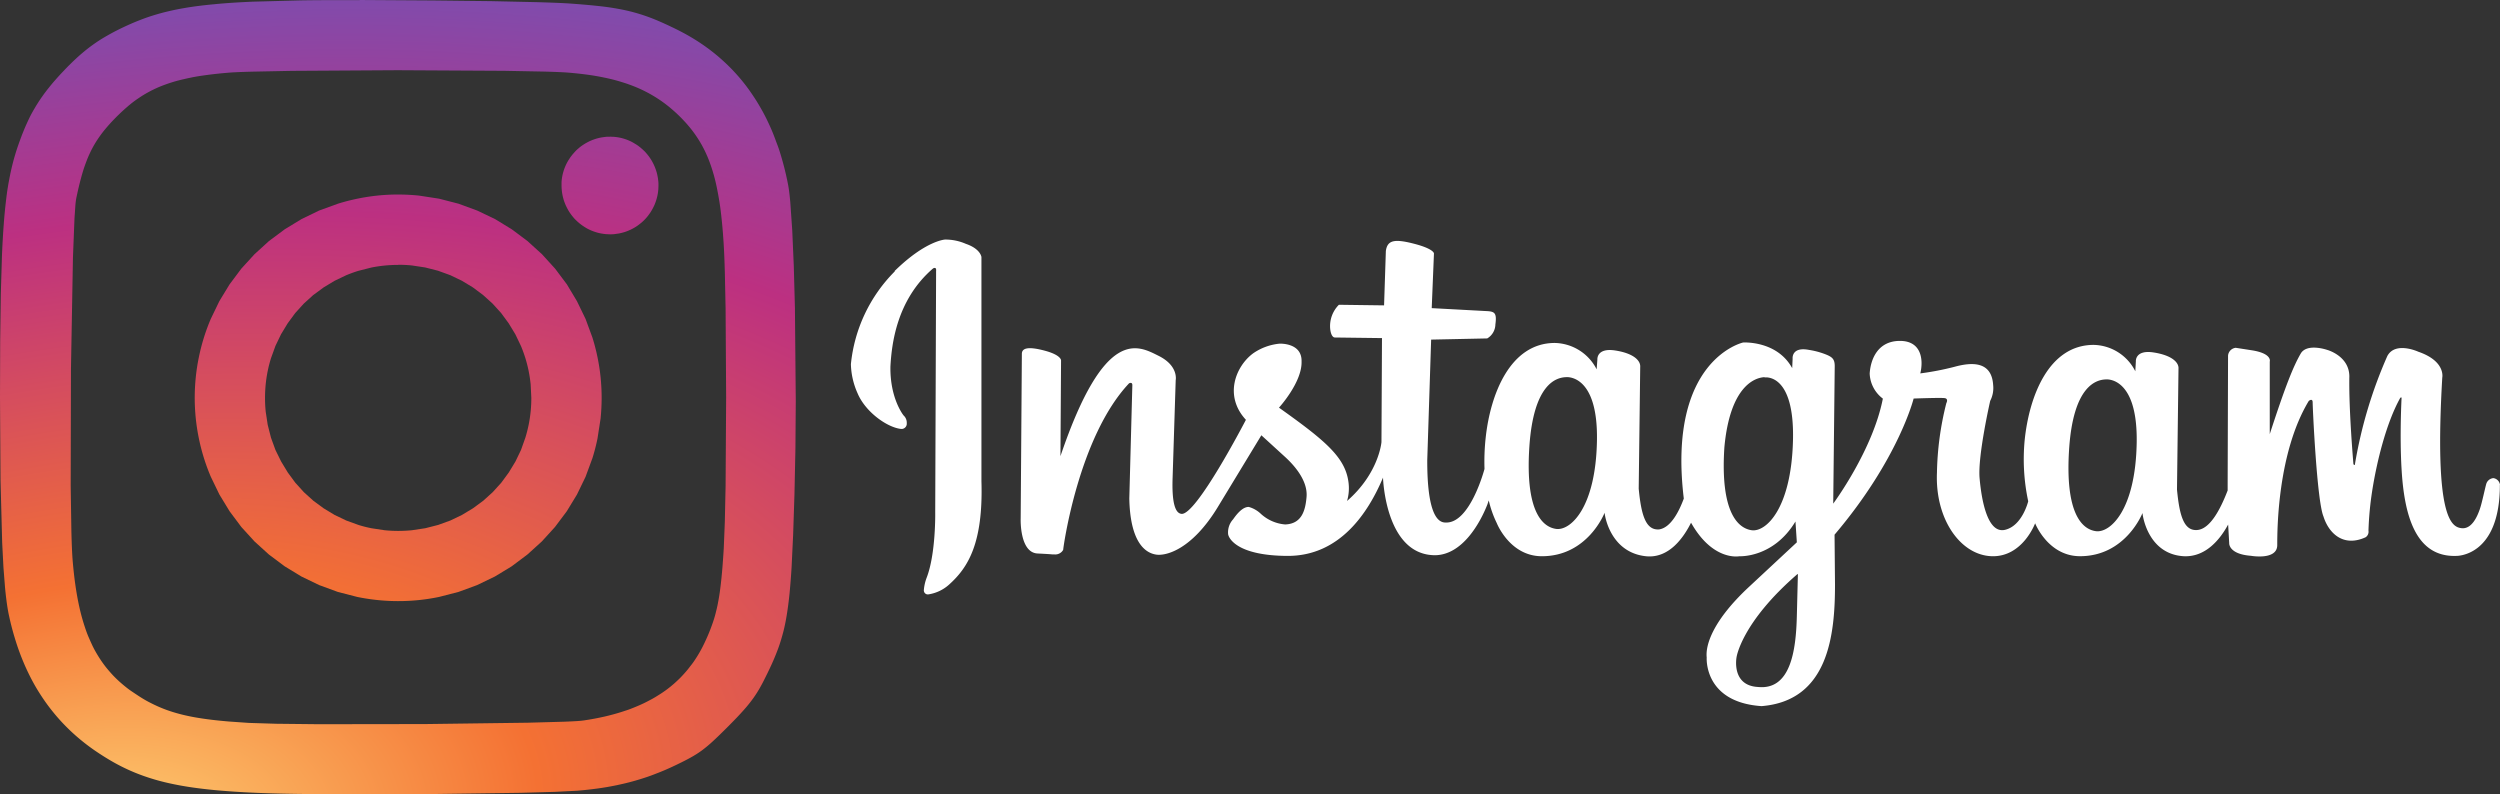 <?xml version="1.0" encoding="UTF-8" standalone="no"?>

<svg
   id="Layer_1"
   data-name="Layer 1"
   viewBox="0 0 996.32 316.53"
   version="1.1"
   sodipodi:docname="instagram.svg"
   width="996.32"
   height="316.53"
   inkscape:version="1.1.2 (0a00cf5339, 2022-02-04)"
   xmlns:inkscape="http://www.inkscape.org/namespaces/inkscape"
   xmlns:sodipodi="http://sodipodi.sourceforge.net/DTD/sodipodi-0.dtd"
   xmlns:xlink="http://www.w3.org/1999/xlink"
   xmlns="http://www.w3.org/2000/svg"
   xmlns:svg="http://www.w3.org/2000/svg"
   xmlns:rdf="http://www.w3.org/1999/02/22-rdf-syntax-ns#"
   xmlns:cc="http://creativecommons.org/ns#"
   xmlns:dc="http://purl.org/dc/elements/1.1/">
  <rect x="0" y="0" width="996.32" height="316.53" fill="#333333" stroke="none"/>
  <sodipodi:namedview
     id="namedview173"
     pagecolor="#ffffff"
     bordercolor="#666666"
     borderopacity="1.0"
     inkscape:pageshadow="2"
     inkscape:pageopacity="0.0"
     inkscape:pagecheckerboard="0"
     showgrid="false"
     inkscape:zoom="0.8"
     inkscape:cx="498.75"
     inkscape:cy="158.75"
     inkscape:window-width="1920"
     inkscape:window-height="1008"
     inkscape:window-x="0"
     inkscape:window-y="0"
     inkscape:window-maximized="1"
     inkscape:current-layer="Layer_1" />
  <defs
     id="defs160">
    <style
       id="style149">.cls-1{fill:#FFFFFF;}.cls-2{fill:url(#radial-gradient);}</style>
    <radialGradient
       id="radial-gradient"
       cx="138.71"
       cy="-8980.44"
       r="5729.12"
       gradientTransform="matrix(0.12,-0.02,-0.01,-0.07,-69.42,55.18)"
       gradientUnits="userSpaceOnUse">
      <stop
         offset="0"
         stop-color="#fed576"
         id="stop151" />
      <stop
         offset="0.26"
         stop-color="#f47133"
         id="stop153" />
      <stop
         offset="0.61"
         stop-color="#bc3081"
         id="stop155" />
      <stop
         offset="1"
         stop-color="#4c63d2"
         id="stop157" />
    </radialGradient>
    <radialGradient
       inkscape:collect="always"
       xlink:href="#radial-gradient"
       id="radialGradient505"
       gradientUnits="userSpaceOnUse"
       gradientTransform="matrix(0.12,-0.02,-0.01,-0.07,-71.25,-286.51)"
       cx="138.71"
       cy="-8980.44"
       r="5729.12" />
    <radialGradient
       inkscape:collect="always"
       xlink:href="#radial-gradient"
       id="radialGradient507"
       gradientUnits="userSpaceOnUse"
       gradientTransform="matrix(0.12,-0.02,-0.01,-0.07,-71.25,-286.51)"
       cx="138.71"
       cy="-8980.44"
       r="5729.12" />
    <radialGradient
       inkscape:collect="always"
       xlink:href="#radial-gradient"
       id="radialGradient509"
       gradientUnits="userSpaceOnUse"
       gradientTransform="matrix(0.12,-0.02,-0.01,-0.07,-71.25,-286.51)"
       cx="138.71"
       cy="-8980.44"
       r="5729.12" />
  </defs>
  <title
     id="title162">Instagram-logo</title>
  <path
     class="cls-1"
     d="m 356.51,108.03 c 12.41,-12.18 20.11,-12.56 20.11,-12.56 a 20.23,20.23 0 0 1 8.3,1.71 c 5.88,2 6.21,5.25 6.21,5.25 v 89.3 c 0.76,25 -5.46,34.56 -12.89,41.24 a 15.84,15.84 0 0 1 -8.07,3.88 1.59,1.59 0 0 1 -1.94,-1.16 1.49,1.49 0 0 1 -0.06,-0.38 17.83,17.83 0 0 1 1.1,-5 c 3.75,-9.64 3.44,-26.21 3.44,-26.21 l 0.35,-96.13 c 0,0 0.3,-1.77 -1.2,-1 -14.65,12.59 -16.5,30.38 -17,39 -0.24,12.92 5.25,19.6 5.25,19.6 a 3.93,3.93 0 0 1 1.26,3.09 2.1,2.1 0 0 1 -1.89,2.29 h -0.31 c -5.51,-0.53 -14.31,-6.74 -17.43,-14.28 a 29.87,29.87 0 0 1 -2.63,-11.55 60.85,60.85 0 0 1 17.52,-37 z m 639.76,85.28 c 0,28.68 -17.39,28.23 -17.39,28.23 -16.54,0.58 -20.77,-16.89 -21.79,-34.64 -0.8,-13.36 0,-28.23 0,-28.23 0,0 0,-0.68 -0.58,0 -5.54,10 -9.3,25.28 -11.14,37.05 a 130,130 0 0 0 -1.47,15.76 2.65,2.65 0 0 1 -1.13,2.63 c -9,4.12 -14.75,-1.73 -16.8,-8.28 -2.63,-6.2 -4.31,-43.49 -4.31,-45.43 0,-1.94 -1.56,-0.6 -1.56,-0.6 -12.45,20.66 -12.55,51.29 -12.55,57.44 0,6.15 -10.51,4.26 -10.51,4.26 -9,-0.69 -8.64,-5.06 -8.64,-5.06 l -0.42,-7.4 c -3.12,5.76 -8.9,13.12 -17.82,12.62 -13.5,-0.87 -16.1,-14.83 -16.32,-17.2 0,0 -6.72,17.38 -25.18,17.2 -12.56,-0.21 -17.6,-13.12 -17.6,-13.12 0,0 -5,13.57 -17.38,13.12 -12.38,-0.45 -22.51,-14.75 -21.75,-33.25 a 120.87,120.87 0 0 1 3.74,-27.75 c 0,0 1,-1.78 -0.69,-2 -1.69,-0.22 -12.34,0.17 -12.34,0.17 0,0 -6,24.19 -31.52,54.26 l 0.18,19.87 c 0,19.77 -2.47,46.29 -29.27,48.45 -23.16,-1.55 -21.86,-19.39 -21.86,-19.39 -0.55,-5.25 2.75,-14.92 16.59,-27.89 l 19.33,-18 -0.55,-8.3 c -8.84,14.66 -22.37,13.85 -22.37,13.85 0,0 -10.5,2.13 -19.24,-13.37 -2.62,5.25 -8.46,14.42 -18.06,13.36 -13.5,-1.5 -16.18,-14.94 -16.39,-17.33 0,0 -6.74,17.54 -25.32,17.33 -12.59,-0.21 -17.68,-13.25 -17.68,-13.25 a 42,42 0 0 1 -3.17,-9 l -0.55,1.63 c -2.87,7.33 -9.93,20.06 -20.8,20.22 -19.95,0 -20.79,-30.93 -20.79,-30.93 -5.83,13.83 -17.1,31.3 -38.11,31.2 -21.01,-0.1 -23.63,-7.7 -23.63,-8.8 a 7.69,7.69 0 0 1 2,-5.78 c 2.42,-3.5 4.44,-4.94 6.21,-4.94 a 11.44,11.44 0 0 1 4.7,2.62 16.31,16.31 0 0 0 9.83,4.37 c 6.61,-0.24 8.07,-5.54 8.53,-11 0.46,-5.46 -3.37,-11.19 -8.66,-16 l -9.35,-8.54 -17.54,28.9 c -10.22,16.63 -20.36,19.2 -24.27,18.67 -5.32,-0.73 -10.51,-6.25 -10.82,-22.4 l 1.21,-45.14 c 0,-1.44 -1.31,-0.73 -1.31,-0.73 -20.19,21.42 -26.25,65.5 -26.25,66.36 a 3.61,3.61 0 0 1 -3.6,1.81 c -1.81,0 0.6,0 -6.62,-0.36 -7.22,-0.36 -6.72,-13.89 -6.72,-13.89 l 0.47,-65.66 c 0,-2.18 2.15,-3.12 9,-1.31 6.85,1.81 6.62,3.94 6.62,3.94 l -0.24,38.13 c 17.67,-52.12 31,-44 39.08,-40 8.08,4 6.85,9.72 6.85,9.72 l -1.23,38.8 c -0.36,10.11 1.06,14.07 3.37,14.45 5.73,1.37 25.84,-37.45 25.84,-37.45 -8.9,-9.64 -4,-21.41 2.89,-26.5 a 22.18,22.18 0 0 1 10.51,-3.85 c 0,0 9,-0.47 8.78,7.12 0.24,8.3 -9,18.38 -9,18.38 17.91,12.77 26.25,19.51 27.65,29.39 a 18,18 0 0 1 -0.52,7.8 c 12.73,-11.08 13.71,-23.47 13.71,-23.47 l 0.21,-41.44 -18.89,-0.24 c 0,0 -1.44,0 -1.77,-3.64 a 12.06,12.06 0 0 1 3.49,-9.4 l 18,0.24 0.71,-21.66 c 0.6,-4.35 3.37,-4.94 11.29,-2.89 7.92,2.05 7.88,3.85 7.88,3.85 l -0.89,21.8 22.48,1.21 c 2.66,0.24 3.49,0.89 2.89,5.32 a 6.59,6.59 0 0 1 -3.25,5.54 l -22.35,0.47 -1.55,48.07 c 0,7.45 0.35,25 7.32,24.83 9.76,0.47 15.49,-21.33 15.49,-21.33 v -0.18 a 88.17,88.17 0 0 1 0.45,-12.05 c 1.83,-17.51 9.75,-38 27.58,-38 a 19.17,19.17 0 0 1 16.67,10.51 l 0.29,-3.93 c 0,0 -0.39,-4.76 7.14,-3.58 7.53,1.18 10.11,4.15 9.93,6.54 l -0.6,48.53 c 1,10.51 2.81,16.66 8.14,16.23 4.6,-0.68 7.88,-7 9.83,-12.29 -6.67,-55.46 23.63,-62.19 23.63,-62.19 0,0 13.45,-0.89 19.57,10.21 l 0.17,-3.72 c 0,0 -0.6,-4.91 6.51,-3.55 a 31.45,31.45 0 0 1 6.12,1.58 c 3.15,1.18 4.15,2 4.15,4.91 l -0.6,54.78 c 0,0 15.76,-21.22 19.78,-41.85 a 13.11,13.11 0 0 1 -5.25,-10 c 0.39,-5.91 3.36,-13 12.06,-13 8.7,0 9.4,7.7 8.11,12.95 a 110.49,110.49 0 0 0 13.63,-2.63 c 6.33,-1.73 14.81,-2.62 15.41,7.28 a 11.18,11.18 0 0 1 -1.18,6.3 c 0,0 -5,21.91 -4.23,30.76 0.77,8.85 3.15,22.21 10.09,20.64 6.94,-1.57 9.29,-11.39 9.29,-11.39 a 80,80 0 0 1 -1.39,-24.59 c 1.83,-17.38 9.61,-37.73 27.47,-37.73 a 19,19 0 0 1 16.6,10.51 l 0.22,-3.94 c 0,0 -0.39,-4.73 7.12,-3.55 7.51,1.18 10.08,4.13 9.87,6.48 l -0.6,48.15 c 1,10.51 2.78,16.55 8.08,16.12 5.3,-0.43 9.43,-8.79 12.11,-15.76 v -2.62 l 0.16,-51.13 a 3.43,3.43 0 0 1 3.07,-3.1 l 6.14,0.95 c 8.6,1.28 7.41,4.57 7.41,4.57 v 28.88 c 6.38,-19.62 9.45,-27.1 12.34,-32.1 2.47,-4.26 10.51,-1.48 10.51,-1.48 0,0 8.78,2.34 8.87,10.51 -0.27,13.34 1.63,35.06 1.63,35.06 0,0 0.34,0.44 0.5,0.29 a 0.85,0.85 0 0 0 0.13,-0.47 179.74,179.74 0 0 1 12.87,-42.91 c 3.17,-6 12.37,-1.73 12.37,-1.73 11,3.78 9.53,10.32 9.53,10.32 -3.25,56.08 3.68,59.61 7.78,60 4.1,0.39 6.25,-4.94 7.14,-7.45 0.89,-2.51 2,-8 2.62,-10.22 a 3.29,3.29 0 0 1 2.84,-2.29 3.14,3.14 0 0 1 2.63,2.63 z m -372.21,-43 c -3.85,0.15 -12.94,2.62 -14.58,27.93 -1.64,25.31 5.08,31.8 10.72,32.55 5.64,0.75 15.76,-8.34 16.23,-35.21 0.47,-26.87 -12.37,-25.27 -12.37,-25.27 z m 79.2,0 c -3.94,0.15 -13.82,3.6 -16.05,28 -1.66,25.57 5.25,32.19 10.87,33 5.62,0.81 15.76,-8.43 16.47,-35.67 0.71,-27.24 -11.29,-25.21 -11.29,-25.21 z m 13.12,78.44 c -22.37,19.34 -24.31,33.14 -24.31,33.14 0,0 -2.22,11.32 8.55,11.89 12.95,1.31 15.13,-14.42 15.47,-28.19 l 0.42,-16.69 z m 122.79,-77.54 c -3.86,0.16 -12.95,2.63 -14.58,27.94 -1.63,25.31 5.07,31.8 10.71,32.54 5.64,0.74 15.76,-8.33 16.23,-35.2 0.47,-26.87 -12.36,-25.28 -12.36,-25.28 z"
     id="path164" />
  <path
     class="cls-2"
     d="m 158.71,77.52 a 80.76,80.76 0 0 0 -8.27,0.42 79.35,79.35 0 0 0 -8,1.24 q -3.94,0.81 -7.76,2 l -7.51,2.73 -7,3.4 -6.69,4.07 -6.31,4.7 -5.74,5.23 -5.26,5.76 -4.67,6.24 -4.07,6.68 -3.42,7.08 a 78.62,78.62 0 0 0 -2.74,7.44 80,80 0 0 0 -2,7.75 78.72,78.72 0 0 0 -1.24,8 80.4,80.4 0 0 0 1.24,24.54 79.45,79.45 0 0 0 4.74,15.19 l 3.42,7.08 4.07,6.68 4.67,6.26 5.25,5.76 5.76,5.23 6.25,4.68 6.69,4.07 7.08,3.42 7.44,2.73 7.76,2 a 81,81 0 0 0 24.56,1.24 80.23,80.23 0 0 0 8,-1.24 l 7.76,-2 7.44,-2.73 7.09,-3.42 6.69,-4.07 6.24,-4.68 5.77,-5.23 5.24,-5.76 4.68,-6.24 4.07,-6.68 3.43,-7.08 2.74,-7.44 a 80,80 0 0 0 2,-7.75 l 1.24,-8 c 0.27,-2.71 0.42,-5.47 0.42,-8.25 0,-2.78 -0.15,-5.54 -0.42,-8.26 a 80.48,80.48 0 0 0 -1.24,-8 79.27,79.27 0 0 0 -2,-7.75 l -2.74,-7.44 -3.43,-7.08 -4.03,-6.73 -4.68,-6.24 -5.24,-5.76 -5.77,-5.24 -6.24,-4.67 -6.69,-4.09 -7.12,-3.4 -7.44,-2.73 -7.76,-2 -8,-1.23 a 81.3,81.3 0 0 0 -8.26,-0.42 z m 0,28 a 54.49,54.49 0 0 1 5.45,0.27 l 5.29,0.8 5.1,1.3 4.89,1.77 4.64,2.23 4.37,2.64 4.08,3.05 3.77,3.41 3.42,3.77 3,4.08 2.65,4.37 2.23,4.64 q 1,2.39 1.78,4.89 c 0.51,1.66 0.95,3.36 1.3,5.1 0.35,1.74 0.61,3.49 0.8,5.28 l 0.27,5.45 c 0,1.85 -0.09,3.66 -0.27,5.46 -0.18,1.8 -0.45,3.55 -0.8,5.28 -0.35,1.73 -0.79,3.44 -1.3,5.1 l -1.74,4.9 -2.23,4.64 -2.65,4.36 -3,4.08 -3.42,3.77 -3.77,3.41 -4.08,3 -4.37,2.64 -4.64,2.23 -4.89,1.77 -5.1,1.3 -5.32,0.8 c -1.81,0.18 -3.63,0.27 -5.45,0.27 -1.82,0 -3.65,-0.09 -5.46,-0.27 l -5.28,-0.8 a 51,51 0 0 1 -5.11,-1.3 l -4.88,-1.77 -4.65,-2.23 -4.37,-2.64 -4.08,-3 -3.77,-3.41 -3.42,-3.77 -3,-4.08 -2.65,-4.37 -2.28,-4.63 -1.78,-4.89 -1.3,-5.1 -0.8,-5.28 q -0.27,-2.71 -0.27,-5.46 c 0,-1.82 0.09,-3.64 0.27,-5.45 0.18,-1.81 0.45,-3.55 0.8,-5.28 a 52.22,52.22 0 0 1 1.31,-5.1 l 1.77,-4.89 2.23,-4.64 2.65,-4.37 3,-4.08 3.41,-3.76 3.77,-3.42 4.08,-3 4.37,-2.65 4.65,-2.23 q 2.4,-1 4.88,-1.77 l 5.11,-1.3 c 1.73,-0.35 3.5,-0.62 5.28,-0.8 1.78,-0.18 3.64,-0.27 5.46,-0.27 z"
     id="path166"
     style="fill:url(#radialGradient505)" />
  <path
     class="cls-2"
     d="m 243.09,54.48 c -0.64,0 -1.28,0 -1.93,0.09 -0.65,0.09 -1.27,0.16 -1.9,0.29 -0.63,0.13 -1.26,0.29 -1.87,0.48 -0.61,0.19 -1.22,0.42 -1.82,0.67 -0.6,0.25 -1.17,0.54 -1.74,0.85 -0.57,0.31 -1.11,0.65 -1.64,1 -0.53,0.35 -1.05,0.76 -1.54,1.18 -0.49,0.42 -1,0.86 -1.41,1.32 -0.41,0.46 -0.87,0.95 -1.27,1.46 -0.4,0.51 -0.78,1 -1.13,1.58 a 18.81,18.81 0 0 0 -1,1.69 c -0.29,0.57 -0.55,1.17 -0.79,1.77 -0.24,0.6 -0.43,1.22 -0.61,1.84 -0.18,0.62 -0.31,1.26 -0.42,1.9 -0.11,0.64 -0.18,1.28 -0.23,1.93 0,0.46 0,0.91 0,1.37 a 19.74,19.74 0 0 0 0.39,3.87 17.81,17.81 0 0 0 0.47,1.88 16.5,16.5 0 0 0 0.67,1.82 17.6,17.6 0 0 0 0.84,1.75 17.39,17.39 0 0 0 1,1.66 c 0.37,0.54 0.76,1.05 1.17,1.55 0.41,0.5 0.86,1 1.32,1.42 a 17.68,17.68 0 0 0 1.45,1.28 17.32,17.32 0 0 0 1.57,1.13 18.58,18.58 0 0 0 1.67,1 c 0.58,0.29 1.17,0.56 1.77,0.79 0.6,0.23 1.21,0.44 1.83,0.62 0.62,0.18 1.25,0.31 1.88,0.42 0.63,0.11 1.28,0.19 1.92,0.24 0.45,0 0.91,0.05 1.36,0.05 0.65,0 1.29,0 1.93,-0.1 0.64,-0.1 1.28,-0.16 1.91,-0.29 0.63,-0.13 1.26,-0.29 1.87,-0.48 a 18.63,18.63 0 0 0 1.81,-0.67 18.64,18.64 0 0 0 3.39,-1.86 c 0.53,-0.37 1,-0.76 1.54,-1.18 a 17.49,17.49 0 0 0 1.41,-1.32 17.71,17.71 0 0 0 1.27,-1.46 19.4,19.4 0 0 0 2.08,-3.27 16.46,16.46 0 0 0 0.79,-1.77 17.23,17.23 0 0 0 0.61,-1.84 c 0.17,-0.63 0.32,-1.26 0.43,-1.9 0.11,-0.64 0.18,-1.28 0.23,-1.93 0,-0.46 0.05,-0.91 0.05,-1.37 0,-0.65 0,-1.3 -0.1,-1.94 a 17.42,17.42 0 0 0 -0.29,-1.92 q -0.19,-1 -0.48,-1.89 a 19.56,19.56 0 0 0 -2.51,-5.23 17.48,17.48 0 0 0 -1.17,-1.55 c -0.41,-0.49 -0.85,-1 -1.31,-1.42 -0.46,-0.42 -0.95,-0.88 -1.45,-1.28 -0.5,-0.4 -1,-0.78 -1.57,-1.13 -0.57,-0.35 -1.1,-0.67 -1.68,-1 a 18.52,18.52 0 0 0 -1.76,-0.79 c -0.6,-0.24 -1.21,-0.44 -1.83,-0.62 -0.62,-0.18 -1.25,-0.31 -1.88,-0.42 a 18,18 0 0 0 -1.92,-0.23 c -0.46,0 -0.91,-0.05 -1.37,-0.05 z"
     id="path168"
     style="fill:url(#radialGradient507)" />
  <path
     class="cls-2"
     d="m 143.33,0.04 c -8.82,0 -16.69,0 -23.76,0.12 l -19,0.51 c -5.62,0.25 -10.58,0.56 -15,1 -2.23,0.2 -4.33,0.43 -6.32,0.68 -1.99,0.25 -3.79,0.52 -5.67,0.84 -1.88,0.32 -3.49,0.63 -5.13,1 -1.64,0.37 -3.19,0.74 -4.69,1.16 -1.5,0.42 -2.93,0.85 -4.37,1.33 -1.44,0.48 -2.8,1 -4.16,1.53 -2.73,1.08 -5.39,2.29 -8.14,3.65 -2.1,1.05 -4,2.11 -5.9,3.23 a 62.94,62.94 0 0 0 -5.33,3.6 c -1.76,1.33 -3.47,2.75 -5.1,4.24 -1.63,1.49 -3.46,3.27 -5.27,5.19 -2.28,2.39 -4.26,4.61 -6,6.8 -0.88,1.09 -1.7,2.18 -2.47,3.26 -0.77,1.08 -1.5,2.17 -2.2,3.29 -0.7,1.12 -1.35,2.23 -2,3.39 -0.65,1.16 -1.24,2.38 -1.8,3.6 -1.16,2.48 -2.24,5.15 -3.31,8.14 -0.8,2.2 -1.52,4.44 -2.15,6.7 -0.63,2.26 -1.21,4.73 -1.72,7.34 -0.51,2.61 -1,5.43 -1.35,8.53 q -0.63,5.12 -1,10.25 C 1.21,93.19 0.97,97.33 0.78,101.94 L 0.32,117.28 0.07,135.97 0,158.56 l 0.21,32.85 0.66,24.9 0.5,9.72 0.63,8.06 q 0.3,3.25 0.75,6.49 c 0.27,1.92 0.57,3.6 0.89,5 0.64,3 1.4,5.88 2.28,8.78 0.88,2.9 1.79,5.5 2.87,8.18 1.08,2.68 2.22,5.17 3.48,7.62 1.26,2.45 2.62,4.79 4.08,7 a 75.92,75.92 0 0 0 4.7,6.48 74.9,74.9 0 0 0 5.32,5.94 76.45,76.45 0 0 0 5.94,5.4 q 3.16,2.6 6.57,4.86 c 2.11,1.41 4.19,2.7 6.29,3.89 2.1,1.19 4.21,2.25 6.39,3.23 2.18,0.98 4.41,1.85 6.74,2.64 2.33,0.79 4.76,1.5 7.32,2.12 2.56,0.62 5.29,1.17 8.16,1.65 2.87,0.48 6,0.89 9.23,1.24 3.23,0.35 6.79,0.64 10.55,0.89 3.76,0.25 7.79,0.44 12.11,0.59 6.68,0.25 16.79,0.39 28.44,0.44 l 37.74,-0.08 35.73,-0.5 13.59,-0.38 8.85,-0.45 c 1.9,-0.16 3.76,-0.34 5.56,-0.56 1.8,-0.22 3.56,-0.45 5.28,-0.73 1.72,-0.28 3.41,-0.59 5.06,-0.94 1.65,-0.35 3.27,-0.72 4.89,-1.14 1.62,-0.42 3.17,-0.87 4.74,-1.36 1.57,-0.49 3.11,-1 4.64,-1.59 1.53,-0.59 3.08,-1.18 4.6,-1.83 1.52,-0.65 3.05,-1.34 4.58,-2.08 2.35,-1.13 4.24,-2.08 5.9,-3 a 39.47,39.47 0 0 0 4.51,-2.87 53.06,53.06 0 0 0 4.45,-3.73 c 1.63,-1.49 3.47,-3.3 5.75,-5.58 2,-2 3.69,-3.74 5.15,-5.33 1.46,-1.59 2.69,-3 3.76,-4.38 a 44.49,44.49 0 0 0 2.87,-4.07 c 0.86,-1.37 1.65,-2.79 2.46,-4.37 1.21,-2.38 2.29,-4.58 3.26,-6.71 0.97,-2.13 1.8,-4.13 2.58,-6.24 0.78,-2.11 1.42,-4.23 2,-6.4 0.58,-2.17 1.07,-4.57 1.49,-7.15 0.42,-2.58 0.79,-5.38 1.1,-8.51 0.31,-3.13 0.58,-6.59 0.82,-10.48 l 0.62,-13 0.53,-16.23 0.38,-18.08 0.14,-18.91 -0.34,-37.14 -0.45,-16.63 -0.62,-14.28 -0.77,-11.14 c -0.28,-3.1 -0.58,-5.54 -0.91,-7.19 q -0.53,-2.73 -1.19,-5.44 c -0.42,-1.75 -0.89,-3.5 -1.4,-5.23 -0.51,-1.73 -1,-3.37 -1.63,-5 -0.63,-1.63 -1.19,-3.25 -1.83,-4.82 -0.64,-1.57 -1.33,-3.1 -2.05,-4.61 -0.72,-1.51 -1.48,-3 -2.27,-4.4 -0.79,-1.4 -1.62,-2.83 -2.49,-4.19 -0.87,-1.36 -1.76,-2.69 -2.7,-4 -0.94,-1.31 -1.9,-2.55 -2.91,-3.78 -1.01,-1.23 -2.05,-2.4 -3.13,-3.56 -1.08,-1.16 -2.2,-2.27 -3.35,-3.35 -1.15,-1.08 -2.34,-2.14 -3.56,-3.15 -1.22,-1.01 -2.49,-2 -3.77,-2.93 -1.28,-0.93 -2.64,-1.86 -4,-2.73 -1.36,-0.87 -2.78,-1.72 -4.21,-2.51 -1.43,-0.79 -2.92,-1.58 -4.42,-2.31 -2.48,-1.2 -4.77,-2.27 -7,-3.22 -2.23,-0.95 -4.47,-1.78 -6.76,-2.51 a 72.12,72.12 0 0 0 -7.35,-1.89 c -2.64,-0.53 -5.52,-1 -8.78,-1.36 -3.26,-0.36 -6.9,-0.69 -11.06,-1 C 224.03,1.17 219.34,1.03 214,0.86 L 195.83,0.46 172.83,0.19 143.38,0 Z m 15.29,27.94 42.47,0.24 16,0.31 c 4.41,0.13 7.78,0.27 9.76,0.44 2.57,0.22 5,0.49 7.36,0.81 2.36,0.32 4.48,0.7 6.7,1.16 2.22,0.46 4.17,0.95 6.12,1.53 1.95,0.58 3.8,1.21 5.59,1.92 a 54.55,54.55 0 0 1 5.13,2.35 51.42,51.42 0 0 1 4.75,2.8 q 2.28,1.51 4.42,3.27 c 1.42,1.18 2.81,2.43 4.16,3.78 a 56.85,56.85 0 0 1 3.95,4.35 47.65,47.65 0 0 1 3.34,4.66 45.74,45.74 0 0 1 2.79,5.09 52.28,52.28 0 0 1 2.27,5.69 c 0.68,2 1.29,4.14 1.82,6.42 0.53,2.28 1,4.86 1.41,7.31 0.41,2.45 0.75,5.37 1.05,8.34 0.3,2.97 0.54,6.14 0.74,9.53 0.16,2.72 0.3,6.3 0.42,10.54 l 0.3,14.44 0.22,35.37 -0.22,35.34 -0.31,14.4 -0.42,10.48 c -0.3,4.9 -0.61,9 -1,12.61 -0.19,1.79 -0.39,3.45 -0.61,5 -0.22,1.55 -0.47,2.94 -0.75,4.4 -0.28,1.46 -0.58,2.65 -0.92,4 -0.34,1.35 -0.71,2.49 -1.13,3.71 -0.42,1.22 -0.88,2.45 -1.37,3.66 -0.49,1.21 -1.07,2.53 -1.65,3.77 -0.58,1.24 -1.06,2.2 -1.63,3.25 -0.57,1.05 -1.17,2.07 -1.81,3.07 -0.64,1 -1.29,2 -2,2.89 -0.71,0.89 -1.4,1.84 -2.16,2.71 -0.76,0.87 -1.53,1.73 -2.34,2.54 -0.81,0.81 -1.66,1.61 -2.53,2.37 -0.87,0.76 -1.78,1.5 -2.72,2.2 -0.94,0.7 -1.91,1.38 -2.91,2 -1,0.62 -2,1.27 -3.1,1.86 -1.1,0.59 -2.17,1.16 -3.3,1.7 -1.13,0.54 -2.33,1.06 -3.51,1.54 -1.18,0.48 -2.46,1 -3.71,1.38 q -3.81,1.29 -8,2.28 c -2.93,0.68 -5.9,1.23 -8.89,1.66 -1.14,0.17 -3.78,0.33 -7.56,0.47 l -14.4,0.4 -40.83,0.54 -42.74,0.06 -16.78,-0.18 -10.9,-0.34 -8,-0.56 c -2.49,-0.21 -4.81,-0.44 -7,-0.71 -2.19,-0.27 -4.2,-0.56 -6.11,-0.89 -1.91,-0.33 -3.6,-0.69 -5.38,-1.12 -1.62,-0.4 -3.23,-0.86 -4.81,-1.38 -1.58,-0.52 -3,-1.07 -4.42,-1.68 -1.42,-0.61 -2.8,-1.29 -4.17,-2 -1.37,-0.71 -2.77,-1.56 -4.13,-2.45 -1,-0.66 -2,-1.32 -3,-2 -1,-0.68 -1.89,-1.4 -2.79,-2.14 -0.9,-0.74 -1.75,-1.49 -2.58,-2.27 -0.83,-0.78 -1.63,-1.59 -2.38,-2.43 -0.75,-0.84 -1.49,-1.68 -2.19,-2.57 -0.7,-0.89 -1.37,-1.8 -2,-2.74 -0.63,-0.94 -1.25,-1.93 -1.83,-2.93 -0.58,-1 -1.13,-2 -1.65,-3.12 -0.52,-1.12 -1,-2.2 -1.49,-3.33 -0.49,-1.13 -0.91,-2.32 -1.33,-3.55 a 80.58,80.58 0 0 1 -2.2,-7.81 c -0.63,-2.78 -1.17,-5.72 -1.63,-8.86 -0.46,-3.14 -0.83,-6.47 -1.13,-10 -0.22,-2.6 -0.39,-6.66 -0.52,-11.78 l -0.28,-18.22 0.11,-46.42 0.79,-44.36 0.61,-15.63 0.35,-5.17 a 28.48,28.48 0 0 1 0.37,-3 c 0.42,-2 0.84,-3.9 1.28,-5.66 0.44,-1.76 0.86,-3.3 1.35,-4.94 0.49,-1.64 1,-3 1.51,-4.35 0.51,-1.35 1.09,-2.63 1.72,-3.91 0.63,-1.28 1.28,-2.42 2,-3.58 0.72,-1.16 1.5,-2.27 2.34,-3.39 0.84,-1.12 1.76,-2.21 2.75,-3.33 0.99,-1.12 2.06,-2.24 3.22,-3.4 q 2,-2 4.22,-3.91 2.22,-1.91 4.31,-3.3 a 45.53,45.53 0 0 1 4.53,-2.75 49,49 0 0 1 4.91,-2.26 q 2.56,-1 5.41,-1.82 c 2,-0.57 4,-1 6.07,-1.44 2.07,-0.44 4.42,-0.79 6.85,-1.11 2.43,-0.32 5,-0.59 7.79,-0.83 1.93,-0.17 5.26,-0.32 9.64,-0.44 l 15.94,-0.32 42.4,-0.26 z"
     id="path170"
     style="fill:url(#radialGradient509)" />
</svg>
